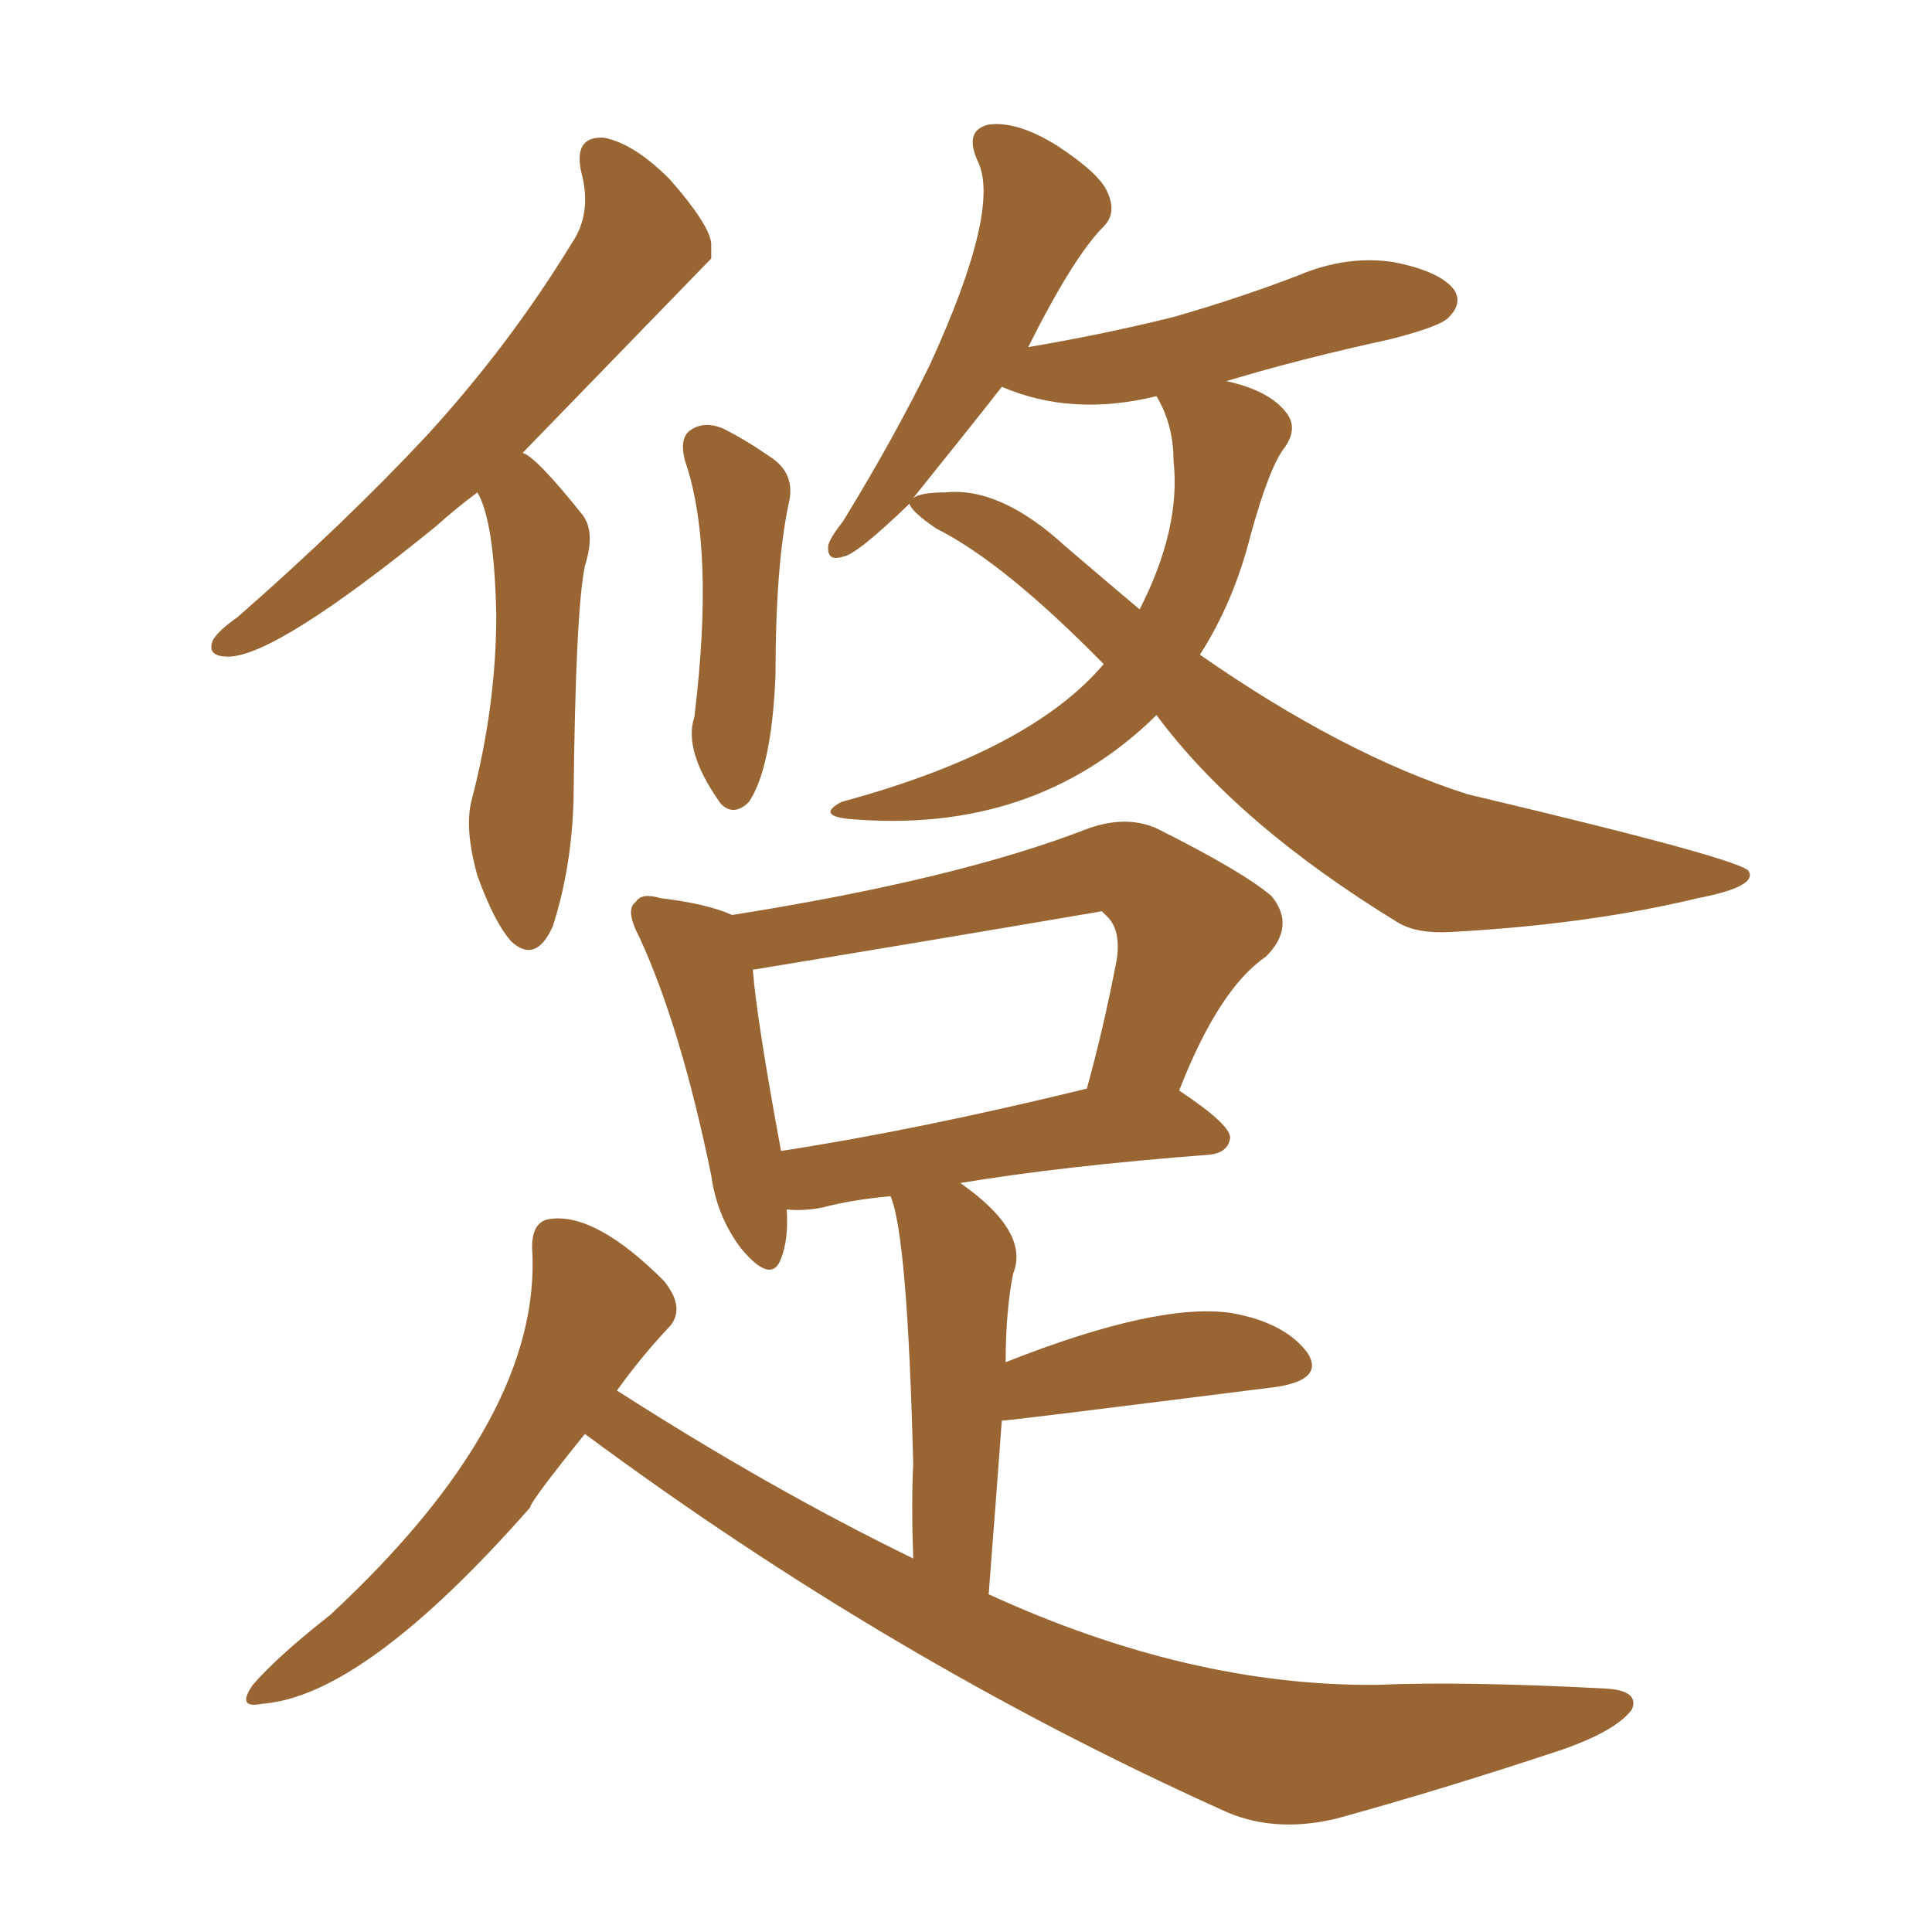 <svg xmlns="http://www.w3.org/2000/svg" xmlns:xlink="http://www.w3.org/1999/xlink" width="150" height="150"><path fill="#996633" padding="10" d="M37.06 38.23L37.06 38.23Q35.30 39.55 33.84 40.87L33.84 40.87Q21.39 50.98 17.72 50.98L17.72 50.98Q15.97 50.98 16.55 49.66L16.55 49.66Q16.99 48.93 18.46 47.90L18.46 47.90Q26.81 40.58 33.11 33.84L33.11 33.84Q39.55 26.81 44.38 18.90L44.38 18.90Q46.00 16.55 45.12 13.33L45.12 13.33Q44.53 10.55 46.88 10.69L46.88 10.69Q49.22 11.13 52.00 13.92L52.00 13.92Q55.08 17.43 55.22 18.90L55.22 18.90Q55.22 19.48 55.22 20.07L55.22 20.07Q55.08 20.21 40.58 35.16L40.58 35.16Q41.60 35.45 45.12 39.84L45.12 39.84Q46.29 41.16 45.41 43.95L45.41 43.95Q44.68 47.46 44.53 62.11L44.53 62.11Q44.38 67.38 42.92 71.92L42.92 71.92Q41.60 74.85 39.70 73.10L39.70 73.10Q38.38 71.63 37.06 67.97L37.06 67.97Q36.04 64.31 36.62 62.11L36.62 62.11Q38.53 54.79 38.53 47.75L38.53 47.75Q38.38 40.43 37.06 38.23ZM53.17 35.74L53.17 35.74Q52.73 33.98 53.61 33.40L53.61 33.40Q54.64 32.67 56.10 33.25L56.10 33.25Q57.86 34.13 59.77 35.45L59.77 35.45Q61.82 36.77 61.23 39.11L61.23 39.11Q60.21 43.95 60.21 52.44L60.21 52.44Q59.91 59.62 58.15 62.26L58.15 62.26Q56.98 63.43 55.96 62.40L55.96 62.40Q53.03 58.30 53.91 55.66L53.91 55.66Q55.52 42.48 53.17 35.74ZM70.90 121.00L70.90 121.00Q70.75 116.75 70.90 113.67L70.90 113.67Q70.46 95.95 69.14 92.87L69.14 92.87Q66.06 93.16 63.87 93.75L63.87 93.75Q62.40 94.04 61.08 93.90L61.08 93.90Q61.23 96.24 60.64 97.71L60.64 97.71Q59.91 99.76 57.57 96.97L57.57 96.97Q55.66 94.48 55.22 91.26L55.22 91.26Q52.88 79.83 49.66 72.80L49.66 72.80Q48.49 70.61 49.37 70.02L49.37 70.02Q49.80 69.29 51.27 69.73L51.27 69.73Q54.93 70.17 56.84 71.04L56.84 71.04Q74.41 68.26 84.52 64.31L84.52 64.31Q87.45 63.28 89.79 64.31L89.79 64.31Q96.53 67.68 98.73 69.58L98.73 69.58Q100.63 71.92 98.29 74.27L98.29 74.27Q94.63 76.76 91.55 84.67L91.55 84.67Q95.51 87.30 95.51 88.33L95.51 88.33Q95.36 89.50 93.90 89.65L93.90 89.65Q82.47 90.53 74.56 91.85L74.56 91.85Q79.98 95.65 78.66 98.88L78.66 98.88Q78.08 101.81 78.08 105.76L78.08 105.76Q89.94 101.07 95.65 101.95L95.65 101.95Q99.76 102.69 101.51 105.03L101.51 105.03Q102.83 107.08 99.17 107.67L99.17 107.67Q78.37 110.30 77.78 110.30L77.78 110.30Q77.34 116.31 76.76 123.78L76.76 123.78Q92.43 130.96 106.93 130.81L106.93 130.81Q113.67 130.52 124.66 131.10L124.66 131.10Q127.29 131.25 126.71 132.71L126.71 132.71Q125.54 134.33 121.44 135.79L121.44 135.79Q112.21 138.87 103.71 141.21L103.71 141.21Q98.73 142.38 94.78 140.48L94.78 140.48Q69.14 128.91 45.41 111.33L45.41 111.33Q41.16 116.60 41.16 117.04L41.16 117.04Q28.27 131.69 20.36 132.28L20.36 132.28Q18.31 132.71 19.63 130.81L19.63 130.81Q21.53 128.61 25.63 125.39L25.63 125.39Q42.19 110.01 41.31 96.83L41.31 96.83Q41.31 94.78 42.77 94.63L42.77 94.63Q46.29 94.19 51.56 99.46L51.56 99.46Q53.32 101.66 51.86 103.13L51.86 103.13Q49.80 105.32 47.90 107.96L47.90 107.96Q59.77 115.58 70.90 121.00ZM58.45 75.29L58.45 75.29Q58.74 79.10 60.64 89.36L60.64 89.36Q71.19 87.74 84.38 84.52L84.38 84.52Q85.69 79.83 86.72 74.41L86.72 74.41Q87.01 72.22 85.99 71.19L85.99 71.19Q85.69 70.90 85.55 70.75L85.55 70.75Q71.78 73.10 58.45 75.29ZM89.79 55.52L89.79 55.52Q80.27 64.89 65.77 63.57L65.77 63.57Q63.43 63.28 65.33 62.26L65.33 62.26Q79.98 58.30 85.69 51.56L85.69 51.56Q77.93 43.65 72.66 41.02L72.66 41.02Q70.75 39.70 70.61 39.11L70.61 39.11Q66.50 43.07 65.48 43.21L65.48 43.21Q64.16 43.65 64.31 42.33L64.31 42.33Q64.45 41.75 65.48 40.43L65.48 40.43Q69.43 33.98 72.22 28.27L72.22 28.27Q77.78 16.11 75.88 12.45L75.88 12.45Q74.85 10.11 76.76 9.67L76.76 9.67Q78.96 9.38 82.03 11.28L82.03 11.28Q85.40 13.48 85.99 14.94L85.99 14.94Q86.72 16.55 85.69 17.58L85.69 17.58Q83.35 19.92 79.83 26.95L79.83 26.95Q85.84 25.93 91.11 24.61L91.11 24.61Q96.24 23.14 100.78 21.39L100.78 21.39Q104.59 19.78 108.25 20.36L108.25 20.36Q111.91 21.09 112.94 22.56L112.94 22.56Q113.53 23.58 112.50 24.61L112.50 24.61Q111.91 25.34 107.81 26.37L107.81 26.37Q101.07 27.83 95.21 29.59L95.21 29.59Q98.58 30.32 99.90 32.08L99.90 32.08Q100.78 33.25 99.76 34.72L99.76 34.72Q98.58 36.18 97.12 41.46L97.12 41.46Q95.80 46.73 93.16 50.83L93.16 50.83Q104.30 58.59 113.96 61.67L113.96 61.67Q135.64 66.80 135.79 67.68L135.79 67.68Q136.38 68.85 131.84 69.73L131.84 69.73Q123.34 71.78 112.65 72.36L112.65 72.36Q110.01 72.51 108.54 71.63L108.54 71.63Q96.09 64.01 89.79 55.52ZM82.62 42.33L82.62 42.33L82.62 42.33Q85.69 44.97 88.48 47.31L88.48 47.31Q91.70 41.02 91.11 35.74L91.11 35.74Q91.11 32.96 89.79 30.76L89.79 30.76Q83.20 32.37 77.78 30.03L77.78 30.03Q76.32 31.93 70.90 38.67L70.90 38.67Q71.48 38.23 73.39 38.23L73.39 38.23Q77.64 37.79 82.62 42.33Z"/></svg>